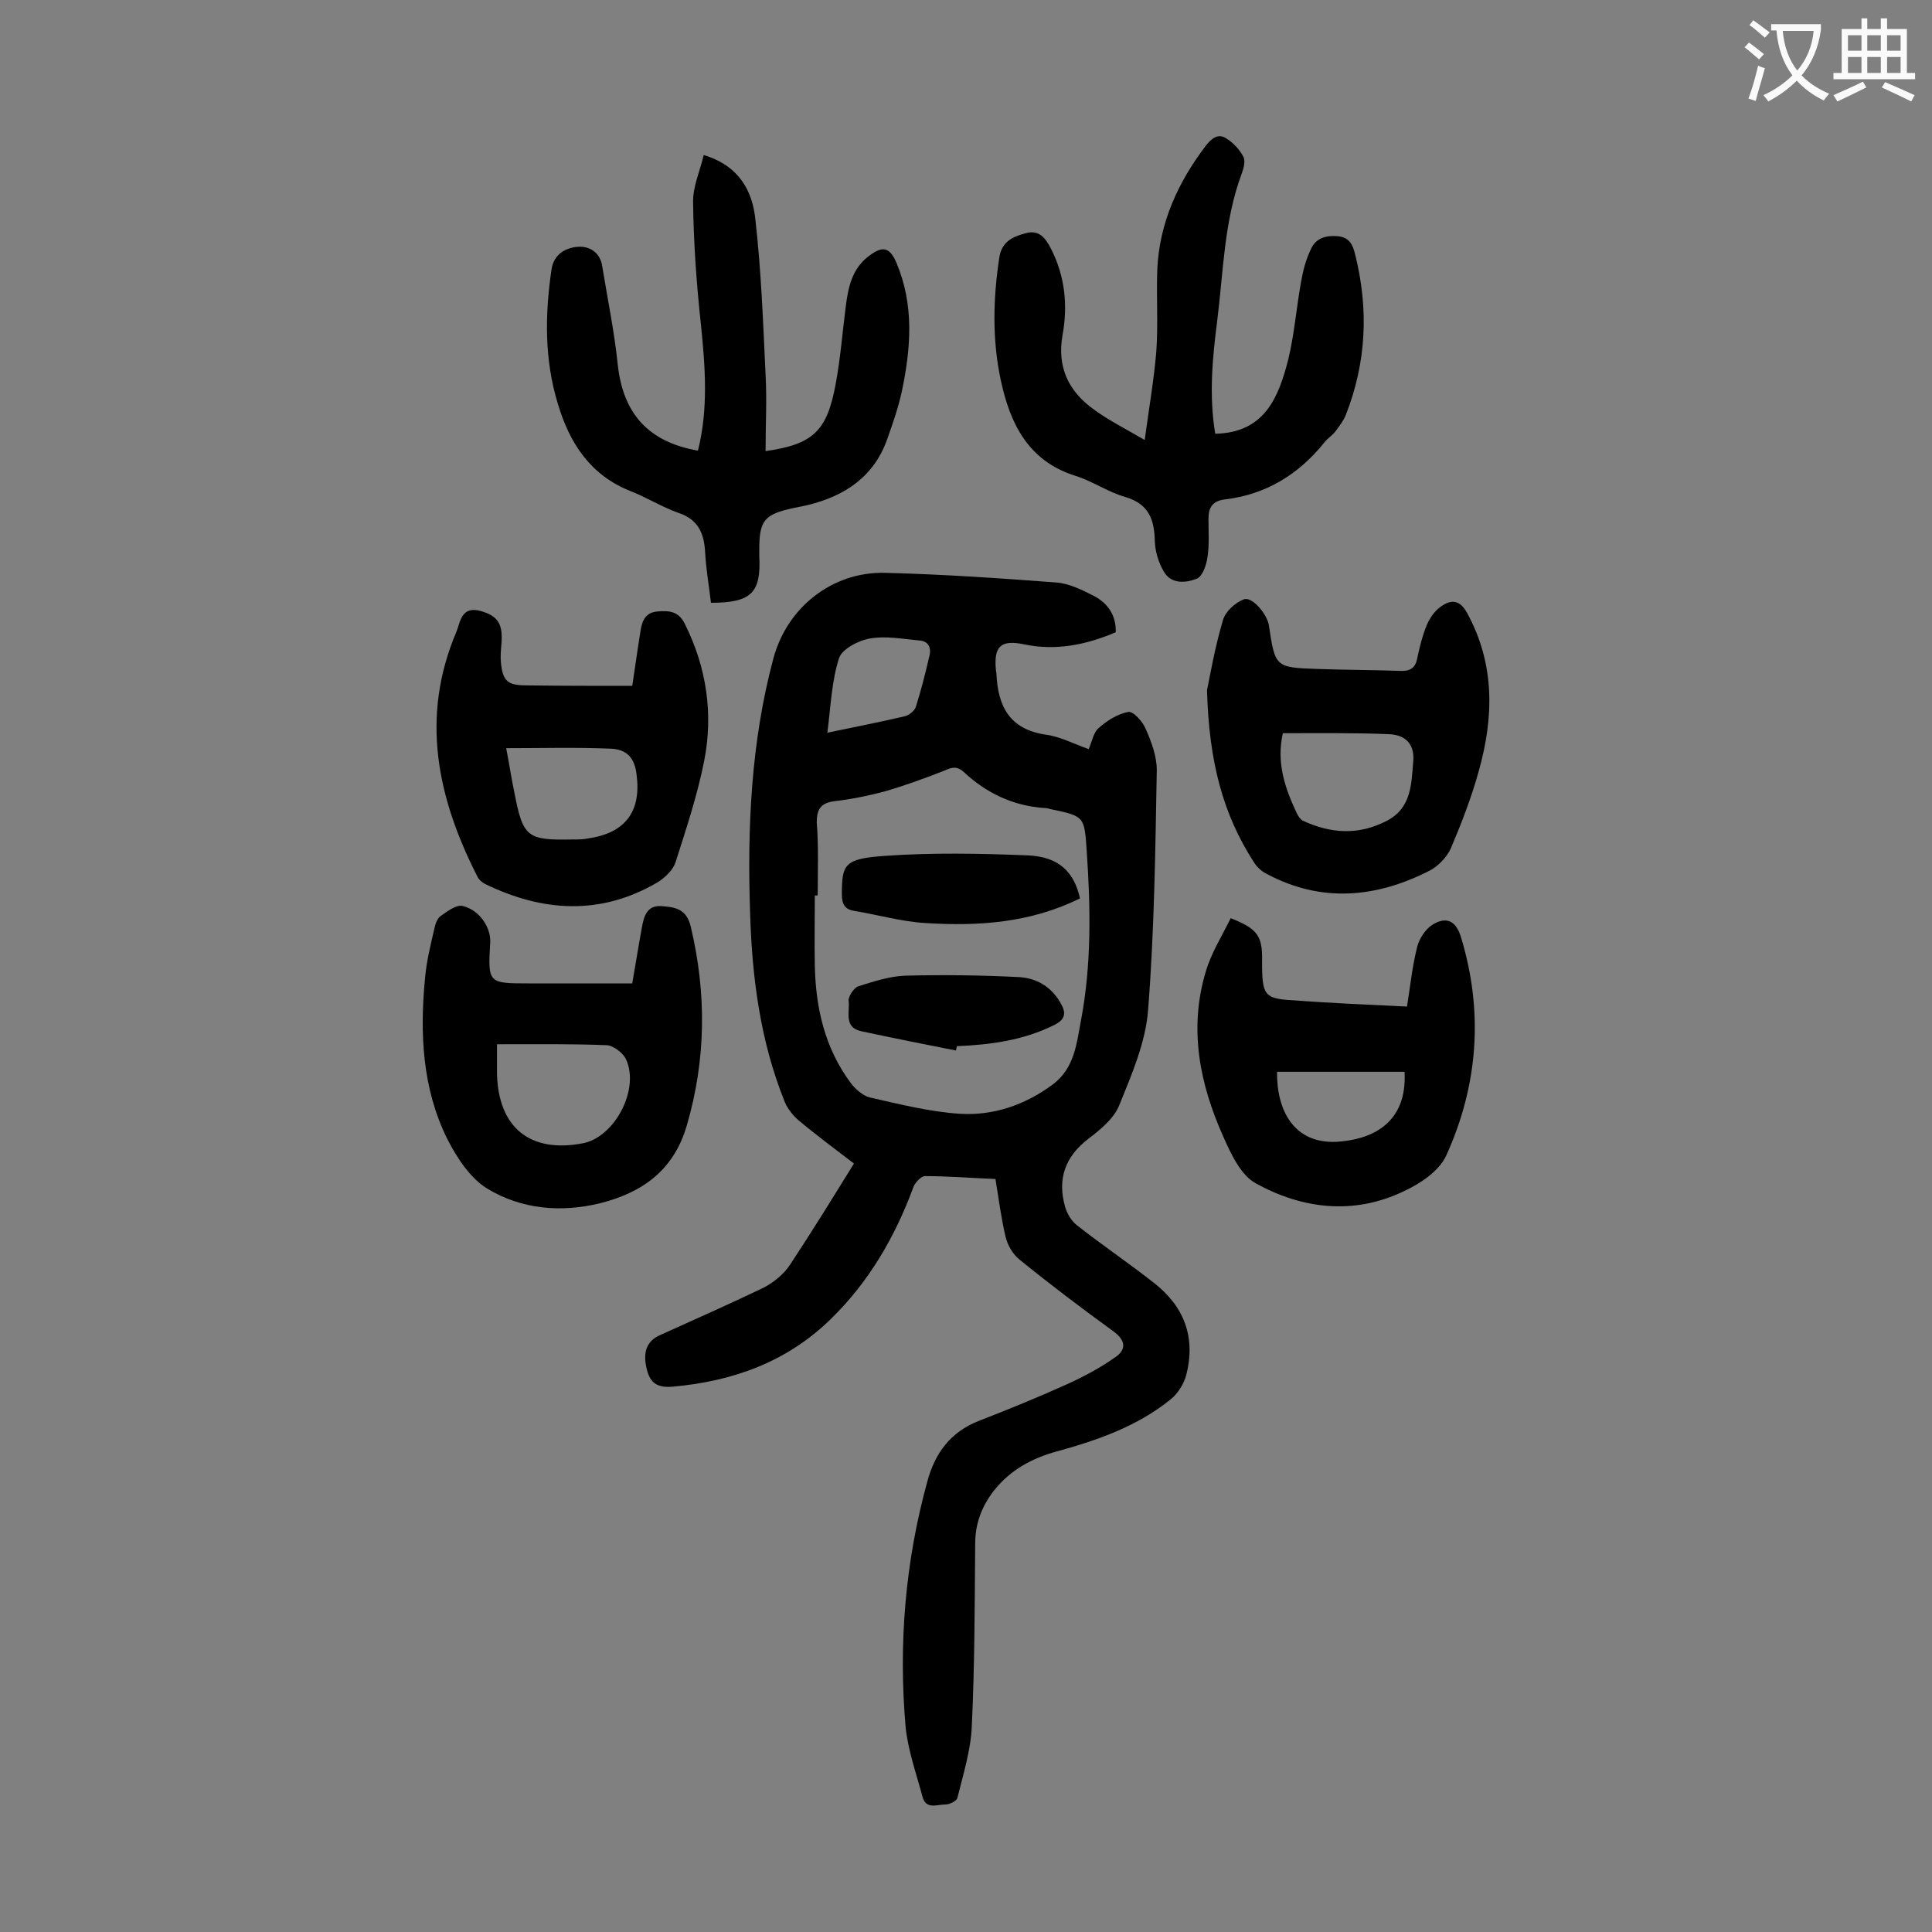 <svg enable-background="new 0 0 400 400" viewBox="0 0 400 400" xmlns="http://www.w3.org/2000/svg"><rect x="0" y="0" width="400" height="400" fill="#808080" stroke="none"/><g fill="#000001"><path d="m206.1 244.1c-5-.2-9.8-.6-14.6-.6-.8 0-2.1 1.4-2.4 2.3-3.8 10.3-9.2 19.6-17.1 27.3-9.1 8.9-20.3 12.9-32.8 14-3.6.3-4.8-1.2-5.4-4.1-.6-2.8-.1-5.3 2.9-6.6 7.1-3.2 14.3-6.4 21.4-9.8 2.1-1.1 4.2-2.8 5.5-4.8 4.5-6.8 8.8-13.8 13.2-20.9-3.9-3-7.7-5.8-11.4-8.9-1.2-1-2.3-2.4-2.9-3.8-5.1-12.6-6.8-25.8-7.2-39.2-.6-17.7.2-35.4 4.8-52.6 2.8-10.6 12.2-18.1 23.2-17.8 11.8.3 23.6 1.1 35.4 2 2.7.2 5.5 1.6 8 2.9 2.7 1.5 4.4 3.9 4.3 7.4-6.1 2.6-12.4 3.9-19 2.5-4.8-1-6.3.4-5.8 5.4 0 .2.1.4.1.7.3 6.7 2.7 11.5 10.2 12.6 3 .4 5.8 1.9 8.9 3 .7-1.6 1-3.5 2.1-4.4 1.7-1.5 3.9-2.9 6.1-3.3 1-.2 3 2 3.6 3.5 1.2 2.7 2.3 5.7 2.3 8.5-.3 16.6-.5 33.2-1.8 49.7-.5 6.7-3.4 13.4-6 19.8-1.1 2.7-3.9 5-6.4 6.9-4.8 3.7-6.4 8.3-4.8 14 .4 1.4 1.3 3 2.5 3.9 5.2 4.1 10.7 7.8 15.9 11.9 6.3 4.9 8.7 11.3 6.7 19.1-.5 1.8-1.7 3.8-3.2 5-6.9 5.6-15.2 8.5-23.6 10.8-5.1 1.4-9.6 3.8-13 8.1-2.5 3.2-3.9 6.8-3.9 11-.1 12.6-.1 25.2-.7 37.8-.2 5-1.8 10-3 14.9-.2.6-1.6 1.3-2.5 1.3-1.7 0-4 1.1-4.7-1.6-1.3-4.8-3-9.6-3.5-14.4-1.5-17.2-.1-34.2 4.5-50.9 1.6-5.9 4.8-10.2 10.6-12.5 6.2-2.4 12.3-4.9 18.3-7.6 3.5-1.6 6.9-3.4 10-5.6 2.1-1.4 2.4-3.3-.3-5.3-6.6-4.8-13.1-9.7-19.5-14.9-1.4-1.1-2.5-3-2.9-4.7-.9-3.8-1.4-7.7-2.1-12zm-36.8-58.7c-.2 0-.4 0-.6 0 0 4.9-.1 9.7 0 14.6.2 8.8 2.1 17.1 7.5 24.3.9 1.2 2.4 2.5 3.8 2.9 6.2 1.4 12.5 3 18.8 3.4 6.9.4 13.4-1.8 19.2-6.1 4.5-3.4 4.9-8.5 5.8-13.2 2.2-11.6 2-23.3 1.2-35-.5-7.3-.4-7.3-7.6-8.8-.3-.1-.6-.2-1-.2-6.6-.4-12.2-3.1-16.9-7.5-1.5-1.3-2.5-.9-4.1-.2-4.1 1.6-8.2 3.1-12.4 4.3-3.4.9-6.9 1.6-10.4 2-2.8.4-3.5 1.8-3.5 4.4.4 4.9.2 10 .2 15.1zm2-33.7c5.7-1.2 10.9-2.2 16-3.4.9-.2 2-1.1 2.3-1.9 1.1-3.5 2-7 2.8-10.5.5-1.8-.2-3.2-2.1-3.3-3.4-.3-6.9-1-10.2-.4-2.4.4-5.8 2.2-6.4 4.1-1.5 4.7-1.7 9.8-2.4 15.4z"/><path d="m251.6 89.8c10.2-.2 13.1-7.5 15.1-15.3 1.3-5.3 1.7-10.9 2.7-16.3.4-2.3 1-4.5 2-6.6 1-2.3 3.1-2.9 5.5-2.7 2.5.2 3.2 1.8 3.7 3.9 2.8 11.3 2.3 22.3-2 33.2-.5 1.2-1.3 2.2-2.1 3.3-.7.9-1.7 1.5-2.3 2.3-5.3 6.6-12.1 10.8-20.6 11.8-2.5.3-3.4 1.6-3.4 4 0 2.6.2 5.3-.2 7.9-.2 1.6-1 4-2.2 4.5-2.2.9-5.3 1.2-6.8-1.4-1.1-1.8-1.8-4.1-1.9-6.2-.1-4.5-1.1-7.8-6.1-9.3-3.6-1-6.8-3.3-10.4-4.4-9.8-3.1-13.5-10.9-15.4-19.8-1.8-8.4-1.6-16.9-.3-25.4.5-3.3 2.8-4.3 5.4-5 2.8-.8 4.1.9 5.3 3.2 2.9 5.7 3.5 11.7 2.4 17.8-1.2 6.7 1.2 11.7 6.5 15.5 3 2.2 6.4 3.9 10.5 6.3.9-6.7 1.9-12.4 2.4-18.3.4-5.6 0-11.3.2-16.9.4-9.7 4.3-18.2 10.1-25.8 1.2-1.5 2.5-2.5 4.1-1.5 1.5.9 2.8 2.3 3.6 3.8.5.9.1 2.4-.3 3.5-3.7 9.9-3.8 20.3-5.1 30.6-1 7.7-1.7 15.5-.4 23.3z"/><path d="m145.7 32.1c7.3 2.2 10.1 7.4 10.7 13.4 1.2 10.6 1.6 21.3 2.1 32 .3 5.3 0 10.5 0 15.9 9.8-1.4 12.7-4.1 14.5-13.8 1-5.3 1.4-10.7 2.1-16.1.5-4 1.3-7.9 4.8-10.5 2.9-2.2 4.3-1.8 5.7 1.4 3.7 8.8 3 17.7 1.1 26.7-.7 3.2-1.8 6.4-2.9 9.5-2.7 8-8.8 12.1-16.7 14-1 .2-2 .4-2.9.6-6 1.3-7 2.6-7 8.6v1.3c.4 7.6-1.6 9.7-10 9.7-.4-3.4-1-6.8-1.2-10.3-.2-3.9-1.3-6.9-5.5-8.3-3.4-1.2-6.6-3.2-9.9-4.5-8.4-3.3-12.7-10-15.1-18.1-2.8-9.1-2.7-18.5-1.3-27.9.5-3.1 2.9-4.4 5.4-4.6s4.7 1.2 5.1 4.1c1.1 6.8 2.5 13.5 3.2 20.3 1.1 10.1 6.3 16 16.6 17.8 2.2-8.7 1.5-17.5.6-26.3-.9-8.3-1.5-16.7-1.6-25-.1-3.3 1.4-6.5 2.2-9.9z"/><path d="m130.9 203.6c.7-4 1.3-7.8 2-11.6.4-2.2 1-4.6 4-4.4 2.8.2 5.2.5 6.1 4.2 3.3 13.8 3.2 27.5-.8 41.2-2.7 9.3-9.2 13.9-17.9 16.1-8.1 2-16.3 1.3-23.4-3-3.6-2.2-6.3-6.4-8.3-10.3-5.2-10.5-5.7-21.9-4.6-33.3.3-3.4 1.1-6.7 1.9-10.1.2-1 .6-2.3 1.4-2.8 1.4-1 3.3-2.4 4.6-2 3.5.9 5.7 4.5 5.6 7.4-.5 8.6-.5 8.6 8.1 8.6zm-28 12.6v6.2c.3 11.1 6.9 16.4 17.8 14.3 6.6-1.3 11.8-11.2 8.9-17.4-.6-1.3-2.6-2.8-3.9-2.9-7.5-.3-14.8-.2-22.8-.2z"/><path d="m249.9 142.9c.6-2.9 1.6-8.8 3.3-14.5.5-1.8 2.5-3.6 4.3-4.3 1.7-.7 4.8 3 5.2 5.3 1.3 8.7 1.3 8.8 10 9.1 5.7.2 11.5.2 17.2.4 1.9.1 3.1-.5 3.5-2.5.5-2.4 1.1-4.8 2-7 .6-1.4 1.6-2.9 2.9-3.8 2.2-1.6 4-1.4 5.5 1.4 5.7 10.5 5.5 21.4 2.4 32.5-1.5 5.5-3.6 10.9-5.8 16.1-.8 1.8-2.6 3.7-4.3 4.6-11.1 5.7-22.5 6.8-33.9.7-1-.5-2-1.4-2.6-2.4-6.4-9.9-9.3-20.8-9.7-35.6zm15.7 8.9c-1.4 6.2.5 11.5 2.9 16.6.3.6.7 1.2 1.2 1.5 5.8 2.7 11.6 3.1 17.5 0 5.1-2.7 5-7.7 5.4-12.3.3-3.5-1.6-5.5-5.1-5.6-7.3-.3-14.5-.2-21.9-.2z"/><path d="m130.9 142c.6-3.9 1.1-7.6 1.7-11.3.3-2.1 1-3.9 3.5-4.1 2.4-.2 4.4-.1 5.7 2.6 4.5 9 5.9 18.6 4 28.3-1.4 7.1-3.7 14-5.9 20.9-.5 1.7-2.2 3.3-3.8 4.3-11.8 6.9-23.8 6.1-35.7.3-.6-.3-1.3-.9-1.6-1.6-8.3-16.3-11.8-33-4.3-50.6.8-2 1-5.4 5-4.3 3.6 1 4.7 2.7 4.3 7-.1 1.2-.2 2.4-.1 3.6.4 4 1.4 4.8 5.4 4.8 7.1.1 14.3.1 21.8.1zm-26.1 12.9c.7 3.6 1.1 6.4 1.7 9.2 1.8 9.3 2.6 9.9 12.2 9.7 1 0 2 0 3-.2 7.7-1.1 11.1-5.5 10.1-13.2-.4-3.5-2-5.3-5.5-5.4-7.1-.3-14.1-.1-21.5-.1z"/><path d="m291.3 208.4c.7-4.3 1.1-8.4 2.1-12.3.4-1.7 1.7-3.7 3.1-4.6 3-1.9 5-.8 6 2.6 4.7 15.5 3.5 30.7-3.1 45.2-1.5 3.2-5.4 5.8-8.9 7.4-10.3 4.9-20.9 3.6-30.5-1.7-3.1-1.7-5.1-6-6.7-9.6-4.9-10.9-7.2-22.3-3.7-34.1 1.1-3.9 3.4-7.5 5.2-11.2 5.6 2.2 6.6 3.7 6.5 8.9v1.3c.1 5.8.7 6.5 6.5 6.8 7.8.6 15.5.9 23.5 1.3zm-26.9 13.5c-.1 7.9 3.4 14.9 12.3 14.5 6.9-.4 14.7-3.5 14.1-14.5-8.8 0-17.5 0-26.4 0z"/><path d="m223.6 186c-10.3 5.1-21.1 5.8-32.1 5.1-4.9-.3-9.7-1.7-14.6-2.5-1.9-.3-2.6-1.3-2.6-3.4 0-6.3.5-7.4 8.9-8 9.9-.7 19.8-.5 29.7-.1 6.4.3 9.5 3.5 10.7 8.9z"/><path d="m197.9 217.5c-6.5-1.3-13.1-2.6-19.6-4-3.7-.8-2.3-4.1-2.6-6.3-.1-.9 1.1-2.7 2-3 3.2-1 6.5-2.1 9.8-2.2 7.8-.2 15.7-.1 23.5.3 3.6.2 6.7 2 8.6 5.4 1.1 1.9 1.1 3.3-1.3 4.5-6.4 3.2-13.2 4.1-20.2 4.4 0 .2-.1.6-.2.9z"/></g><path d="m362.1 8.8c1.1.8 2.1 1.6 3.1 2.4l-1 1.1c-1.3-1.1-2.3-2-3-2.5zm1.9 4.8c.5.2.9.4 1.4.5-.6 2.3-1.3 4.5-1.9 6.8l-1.5-.5c.8-2.1 1.4-4.3 2-6.8zm-1-9.4c1.3.9 2.4 1.8 3.4 2.5l-1 1.1c-1.4-1.2-2.4-2.1-3.2-2.6zm3.7 2.2v-1.4h10.3v1.2c-.5 3.6-1.8 6.8-4 9.4 1.5 1.6 3.4 2.8 5.7 3.8-.3.4-.7.8-1.1 1.4-2.3-1.1-4.1-2.5-5.6-4.1-1.6 1.6-3.6 3.1-5.9 4.3-.3-.5-.7-.9-1-1.3 2.4-1.1 4.4-2.5 6-4.1-1.9-2.5-3-5.6-3.3-9.3h-1.1zm8.8 0h-6.4c.3 3.3 1.3 6 3 8.2 2-2.3 3.1-5.1 3.4-8.2z" fill="#fafafb"/><path d="m385.3 3.8h1.3v2.2h2.8v-2.2h1.3v2.2h4.1v9.1h1.7v1.3h-16.9v-1.3h1.7v-9.1h4.1v-2.2zm.4 13.1.7 1.2c-1.8.9-3.8 1.9-6 2.9-.2-.4-.5-.8-.8-1.3 2.3-1 4.3-1.9 6.1-2.8zm-3.1-6.4h2.8v-3.2h-2.8zm0 4.6h2.8v-3.3h-2.8zm4-4.6h2.8v-3.2h-2.8zm0 4.6h2.8v-3.3h-2.8zm3.7 1.9c2.1.9 4.1 1.8 6.1 2.7l-.7 1.3c-2.2-1.1-4.2-2-6.1-2.9zm3.2-9.7h-2.8v3.2h2.8zm-2.8 7.8h2.8v-3.3h-2.8z" fill="#fafafb"/></svg>